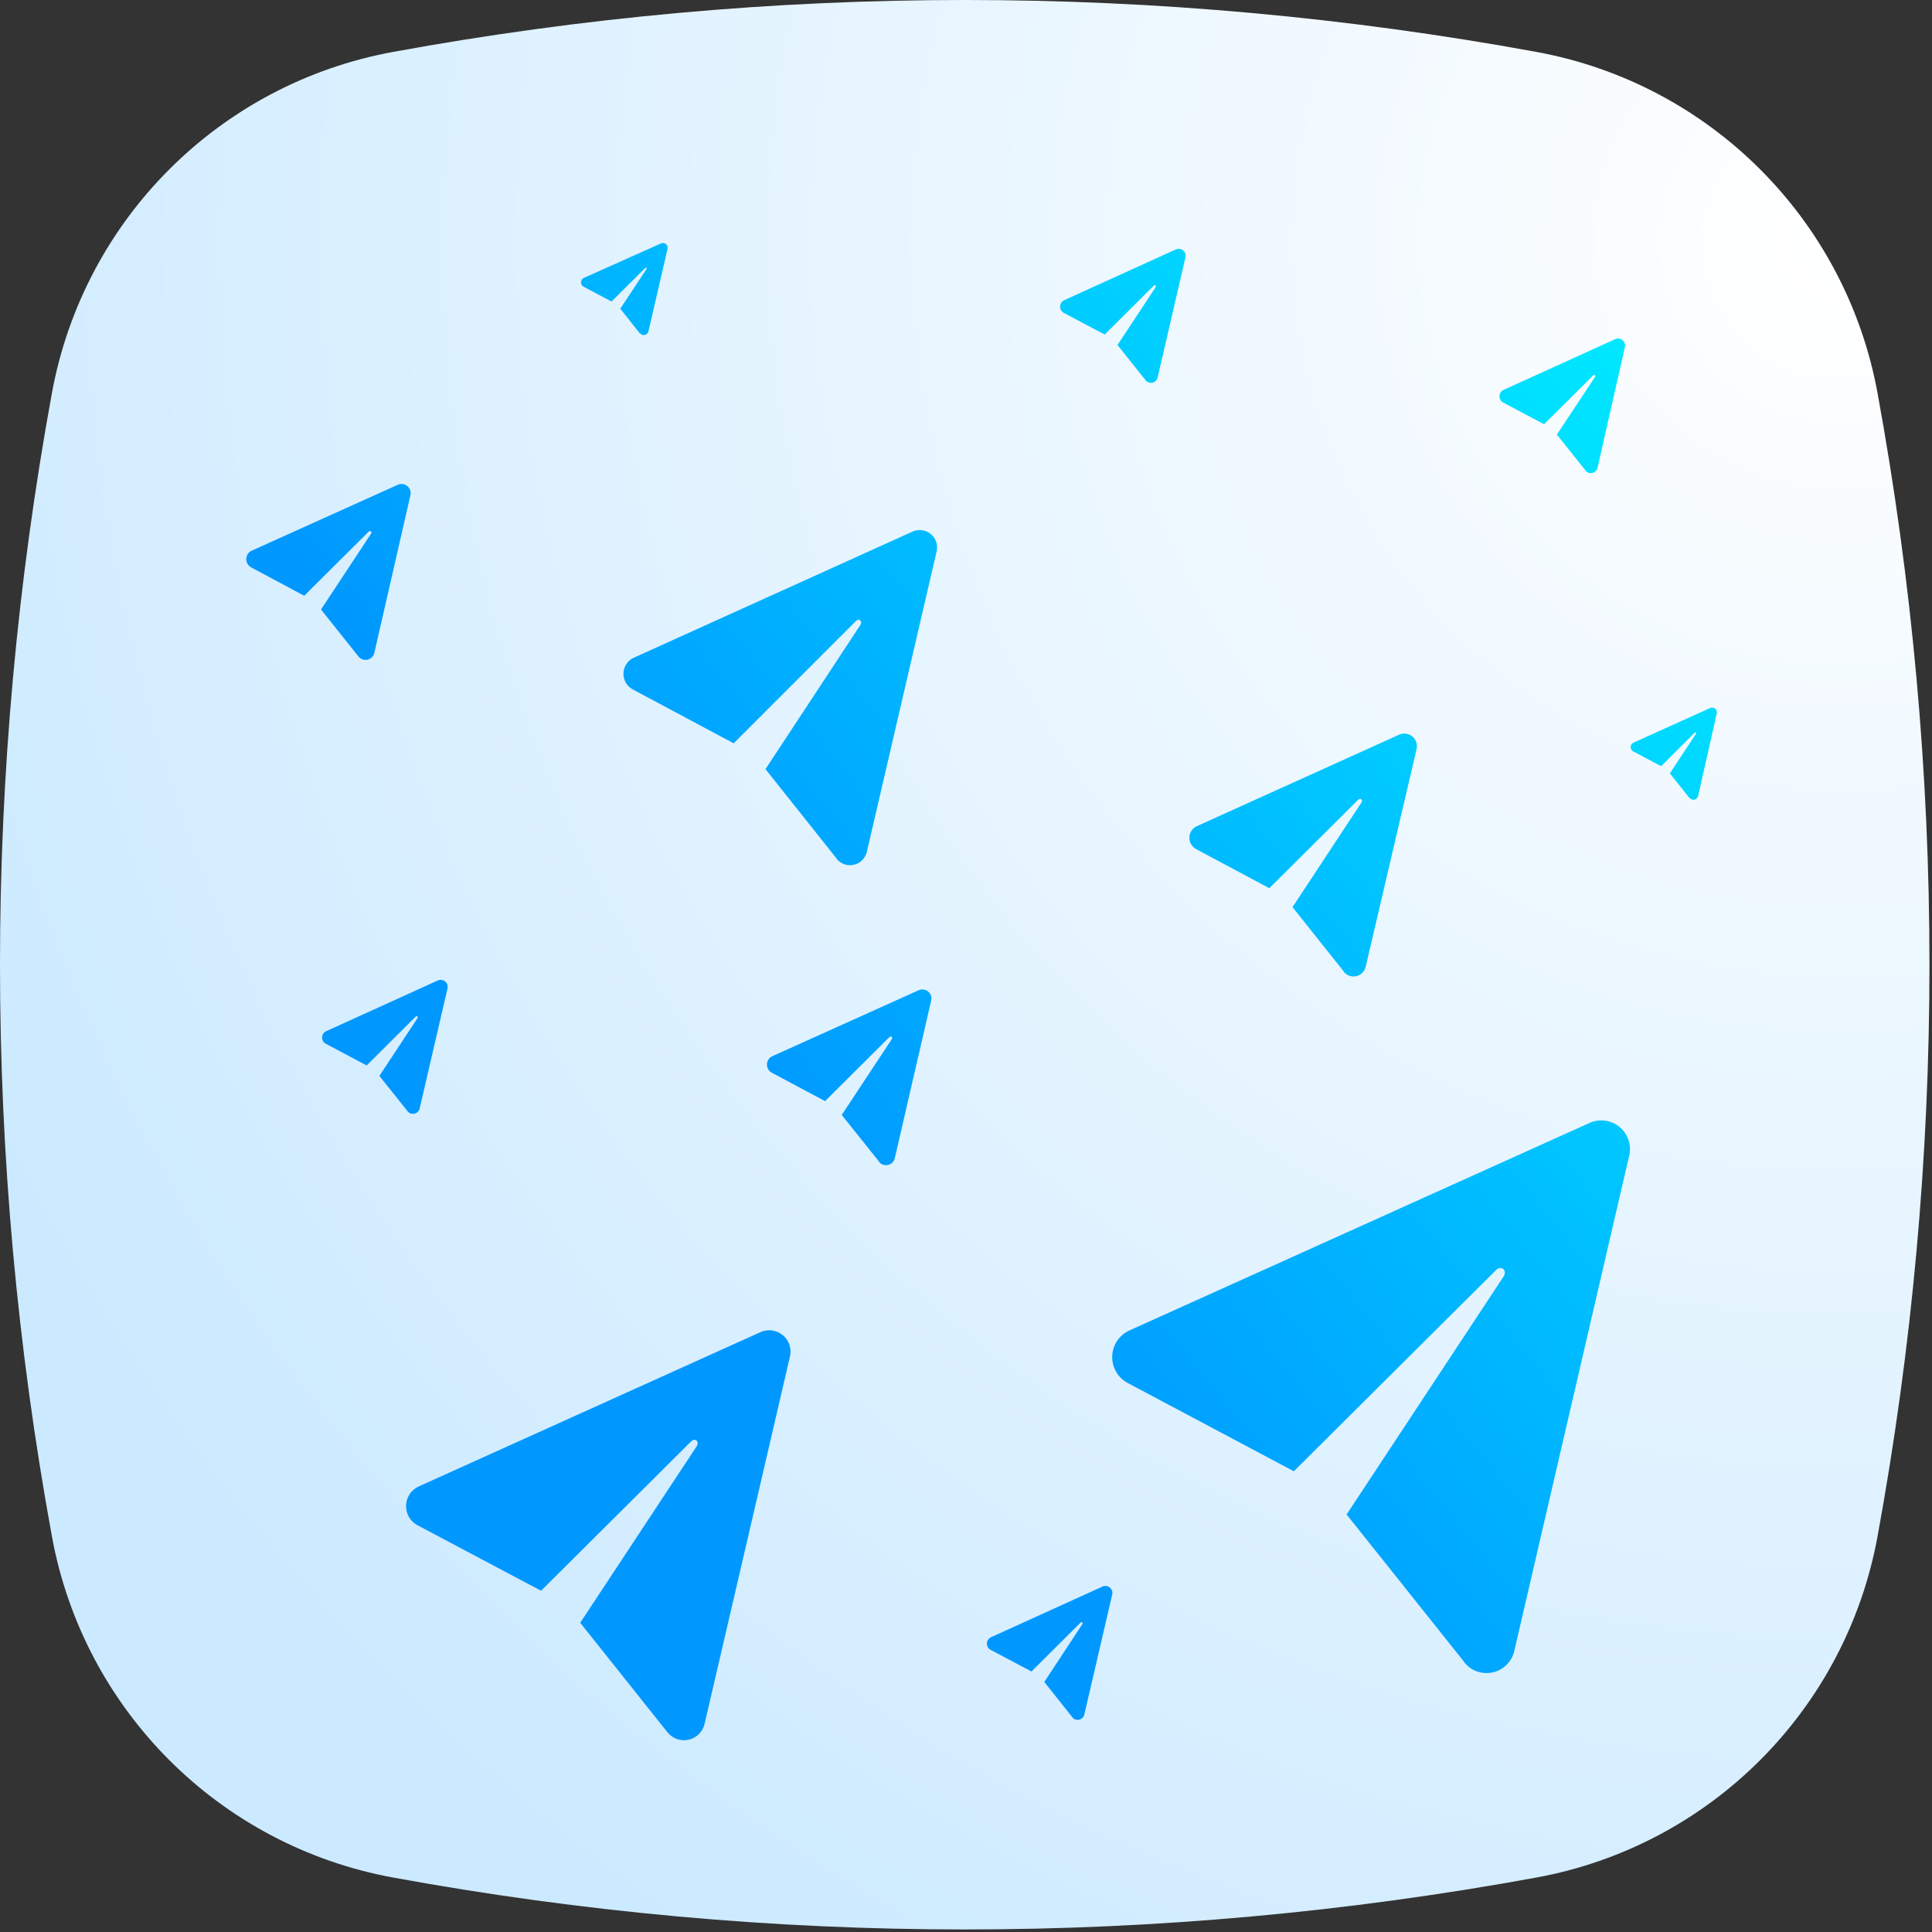 <?xml version="1.0" encoding="UTF-8"?> <svg xmlns="http://www.w3.org/2000/svg" xmlns:xlink="http://www.w3.org/1999/xlink" width="190px" height="190px" viewBox="0 0 190 190"><rect x="0" y="0" width="190" height="190" fill="#333333" stroke="none"/> <!-- Generator: Sketch 63.1 (92452) - https://sketch.com --> <title>telegrams</title> <desc>Created with Sketch.</desc> <defs> <radialGradient cx="94.988%" cy="12.87%" fx="94.988%" fy="12.87%" r="105.844%" id="radialGradient-1"> <stop stop-color="#FFFFFF" offset="0%"></stop> <stop stop-color="#CCEAFF" offset="100%"></stop> </radialGradient> <linearGradient x1="493.595%" y1="-324.617%" x2="121.207%" y2="-1.494%" id="linearGradient-2"> <stop stop-color="#00FFFF" offset="27%"></stop> <stop stop-color="#0098FF" offset="100%"></stop> </linearGradient> <linearGradient x1="1319.726%" y1="-1041.235%" x2="180.895%" y2="-52.671%" id="linearGradient-3"> <stop stop-color="#00FFFF" offset="27%"></stop> <stop stop-color="#0098FF" offset="100%"></stop> </linearGradient> <linearGradient x1="445.329%" y1="-283.504%" x2="-9.243%" y2="111.749%" id="linearGradient-4"> <stop stop-color="#00FFFF" offset="27%"></stop> <stop stop-color="#0098FF" offset="100%"></stop> </linearGradient> <linearGradient x1="1247.734%" y1="-979.107%" x2="108.664%" y2="9.975%" id="linearGradient-5"> <stop stop-color="#00FFFF" offset="27%"></stop> <stop stop-color="#0098FF" offset="100%"></stop> </linearGradient> <linearGradient x1="599.47%" y1="-418.523%" x2="-528.869%" y2="565.644%" id="linearGradient-6"> <stop stop-color="#00FFFF" offset="27%"></stop> <stop stop-color="#0098FF" offset="100%"></stop> </linearGradient> <linearGradient x1="289.639%" y1="-147.908%" x2="13.666%" y2="91.821%" id="linearGradient-7"> <stop stop-color="#00FFFF" offset="27%"></stop> <stop stop-color="#0098FF" offset="100%"></stop> </linearGradient> <linearGradient x1="502.764%" y1="-332.891%" x2="-125.148%" y2="212.542%" id="linearGradient-8"> <stop stop-color="#00FFFF" offset="27%"></stop> <stop stop-color="#0098FF" offset="100%"></stop> </linearGradient> <linearGradient x1="909.732%" y1="-688.167%" x2="44.857%" y2="64.934%" id="linearGradient-9"> <stop stop-color="#00FFFF" offset="27%"></stop> <stop stop-color="#0098FF" offset="100%"></stop> </linearGradient> <linearGradient x1="1377.878%" y1="-1086.752%" x2="-288.333%" y2="352.536%" id="linearGradient-10"> <stop stop-color="#00FFFF" offset="27%"></stop> <stop stop-color="#0098FF" offset="100%"></stop> </linearGradient> <linearGradient x1="758.013%" y1="-554.186%" x2="-379.622%" y2="434.303%" id="linearGradient-11"> <stop stop-color="#00FFFF" offset="27%"></stop> <stop stop-color="#0098FF" offset="100%"></stop> </linearGradient> <linearGradient x1="957.726%" y1="-728.844%" x2="-695.932%" y2="709.125%" id="linearGradient-12"> <stop stop-color="#00FFFF" offset="27%"></stop> <stop stop-color="#0098FF" offset="100%"></stop> </linearGradient> <linearGradient x1="876.535%" y1="-658.292%" x2="9.816%" y2="95.436%" id="linearGradient-13"> <stop stop-color="#00FFFF" offset="27%"></stop> <stop stop-color="#0098FF" offset="100%"></stop> </linearGradient> </defs> <g id="telegrams" stroke="none" stroke-width="1" fill="none" fill-rule="evenodd"> <g id="Asset-38"> <path d="M184.65,151.06 C191.451,113.912 191.451,75.838 184.65,38.69 C181.535,21.594 168.156,8.215 151.06,5.1 C113.912,-1.701 75.838,-1.701 38.69,5.1 C21.594,8.215 8.215,21.594 5.1,38.69 C-1.701,75.838 -1.701,113.912 5.1,151.06 C8.215,168.156 21.594,181.535 38.69,184.65 C75.838,191.451 113.912,191.451 151.06,184.65 C168.156,181.535 181.535,168.156 184.65,151.06 Z" id="Path" fill="url(#radialGradient-1)"></path> <path d="M65.65,170.37 L57.06,159.59 L68.51,142.24 C68.83,141.74 68.33,141.36 67.95,141.77 L53.21,156.44 L41.06,150 C40.348,149.621 39.911,148.871 39.932,148.064 C39.953,147.257 40.429,146.532 41.16,146.19 L74.8,131 C75.528,130.68 76.375,130.799 76.987,131.307 C77.599,131.815 77.871,132.625 77.69,133.4 L69.3,169.5 C69.131,170.283 68.528,170.899 67.749,171.085 C66.97,171.27 66.154,170.992 65.65,170.37 L65.65,170.37 Z" id="Path" fill="url(#linearGradient-2)"></path> <path d="M40.12,109.33 L37.31,105.81 L41.05,100.14 C41.16,99.98 40.99,99.86 40.87,99.99 L36.06,104.78 L32.06,102.66 C31.823,102.544 31.673,102.304 31.673,102.04 C31.673,101.776 31.823,101.536 32.06,101.42 L43.06,96.42 C43.3,96.314 43.578,96.353 43.78,96.521 C43.981,96.688 44.07,96.955 44.01,97.21 L41.27,109.01 C41.213,109.264 41.016,109.462 40.763,109.522 C40.509,109.581 40.244,109.491 40.08,109.29 L40.12,109.33 Z" id="Path" fill="url(#linearGradient-3)"></path> <path d="M82.28,84.44 L75.28,75.64 L84.6,61.48 C84.87,61.07 84.46,60.76 84.15,61.1 L72.15,73.1 L62.23,67.8 C61.649,67.49 61.293,66.879 61.31,66.22 C61.327,65.562 61.714,64.97 62.31,64.69 L89.74,52.28 C90.342,52.006 91.049,52.104 91.554,52.532 C92.059,52.96 92.272,53.641 92.1,54.28 L85.26,83.73 C85.127,84.378 84.63,84.889 83.986,85.042 C83.343,85.194 82.669,84.959 82.26,84.44 L82.28,84.44 Z" id="Path" fill="url(#linearGradient-4)"></path> <path d="M105.5,168.93 L102.7,165.41 L106.43,159.74 C106.54,159.58 106.38,159.46 106.25,159.59 L101.44,164.38 L97.44,162.26 C97.203,162.144 97.053,161.904 97.053,161.64 C97.053,161.376 97.203,161.136 97.44,161.02 L108.44,156.02 C108.679,155.92 108.953,155.961 109.151,156.128 C109.349,156.294 109.438,156.558 109.38,156.81 L106.64,168.6 C106.585,168.855 106.39,169.057 106.136,169.119 C105.882,169.18 105.616,169.092 105.45,168.89 L105.5,168.93 Z" id="Path" fill="url(#linearGradient-5)"></path> <path d="M155.92,46.26 L153.11,42.74 L156.85,37.08 C156.95,36.91 156.79,36.79 156.67,36.93 L151.85,41.72 L147.85,39.6 C147.614,39.481 147.465,39.239 147.465,38.975 C147.465,38.711 147.614,38.469 147.85,38.35 L158.85,33.35 C159.088,33.246 159.363,33.285 159.564,33.449 C159.764,33.614 159.855,33.877 159.8,34.13 L157.11,46 C157.053,46.254 156.856,46.452 156.603,46.512 C156.349,46.571 156.084,46.481 155.92,46.28 L155.92,46.26 Z" id="Path" fill="url(#linearGradient-6)"></path> <path d="M144,163.45 L132.43,148.94 L147.85,125.56 C148.28,124.89 147.61,124.39 147.09,124.94 L127.24,144.69 L110.89,136 C109.933,135.484 109.349,134.473 109.379,133.387 C109.408,132.3 110.047,131.323 111.03,130.86 L156.33,110.43 C157.31,109.994 158.453,110.151 159.278,110.837 C160.104,111.522 160.469,112.616 160.22,113.66 L148.93,162.32 C148.704,163.377 147.891,164.209 146.84,164.459 C145.788,164.709 144.687,164.332 144.01,163.49 L144,163.45 Z" id="Path" fill="url(#linearGradient-7)"></path> <path d="M132.19,95.59 L127.11,89.21 L133.88,78.94 C134.07,78.64 133.78,78.42 133.55,78.67 L124.83,87.35 L117.64,83.51 C117.215,83.287 116.954,82.841 116.967,82.361 C116.98,81.881 117.264,81.451 117.7,81.25 L137.6,72.25 C138.031,72.058 138.533,72.128 138.896,72.429 C139.259,72.73 139.419,73.211 139.31,73.67 L134.31,95.06 C134.209,95.523 133.852,95.887 133.391,95.996 C132.93,96.105 132.447,95.939 132.15,95.57 L132.19,95.59 Z" id="Path" fill="url(#linearGradient-8)"></path> <path d="M35.25,64.56 L31.57,59.94 L36.48,52.5 C36.62,52.29 36.4,52.13 36.24,52.3 L29.92,58.59 L24.72,55.81 C24.411,55.653 24.217,55.336 24.217,54.99 C24.217,54.644 24.411,54.327 24.72,54.17 L39.13,47.67 C39.437,47.537 39.792,47.586 40.052,47.796 C40.312,48.005 40.435,48.342 40.37,48.67 L36.82,64.18 C36.752,64.52 36.493,64.79 36.156,64.872 C35.819,64.953 35.466,64.832 35.25,64.56 L35.25,64.56 Z" id="Path" fill="url(#linearGradient-9)"></path> <path d="M62.92,32.78 L61,30.36 L63.57,26.47 C63.64,26.35 63.57,26.27 63.45,26.36 L60.14,29.65 L57.4,28.2 C57.237,28.119 57.133,27.952 57.133,27.77 C57.133,27.588 57.237,27.421 57.4,27.34 L65,23.94 C65.162,23.868 65.351,23.893 65.488,24.005 C65.625,24.117 65.688,24.297 65.65,24.47 L63.77,32.59 C63.729,32.764 63.593,32.899 63.419,32.939 C63.245,32.979 63.063,32.918 62.95,32.78 L62.92,32.78 Z" id="Path" fill="url(#linearGradient-10)"></path> <path d="M112.7,37.44 L109.9,33.93 L113.64,28.26 C113.74,28.1 113.58,27.97 113.45,28.11 L108.64,32.9 L104.64,30.78 C104.404,30.661 104.255,30.419 104.255,30.155 C104.255,29.891 104.404,29.649 104.64,29.53 L115.64,24.53 C115.877,24.423 116.154,24.461 116.353,24.627 C116.553,24.793 116.641,25.058 116.58,25.31 L113.85,37.11 C113.796,37.368 113.596,37.572 113.339,37.632 C113.082,37.692 112.813,37.598 112.65,37.39 L112.7,37.44 Z" id="Path" fill="url(#linearGradient-11)"></path> <path d="M166.15,78.48 L164.22,76.06 L166.79,72.16 C166.86,72.05 166.79,71.97 166.66,72.06 L163.36,75.35 L160.63,73.9 C160.467,73.819 160.363,73.652 160.363,73.47 C160.363,73.288 160.467,73.121 160.63,73.04 L168.18,69.63 C168.344,69.556 168.536,69.582 168.674,69.697 C168.812,69.812 168.873,69.995 168.83,70.17 L167,78.28 C166.961,78.455 166.827,78.593 166.652,78.636 C166.478,78.678 166.295,78.618 166.18,78.48 L166.15,78.48 Z" id="Path" fill="url(#linearGradient-12)"></path> <path d="M86.47,114.26 L82.78,109.65 L87.69,102.21 C87.83,101.99 87.61,101.83 87.45,102.01 L81.14,108.29 L75.93,105.51 C75.621,105.356 75.425,105.041 75.425,104.695 C75.425,104.349 75.621,104.034 75.93,103.88 L90.35,97.38 C90.656,97.245 91.012,97.293 91.271,97.504 C91.531,97.714 91.65,98.053 91.58,98.38 L88,113.89 C87.927,114.224 87.669,114.486 87.336,114.565 C87.004,114.644 86.655,114.525 86.44,114.26 L86.47,114.26 Z" id="Path" fill="url(#linearGradient-13)"></path> </g> </g> </svg> 